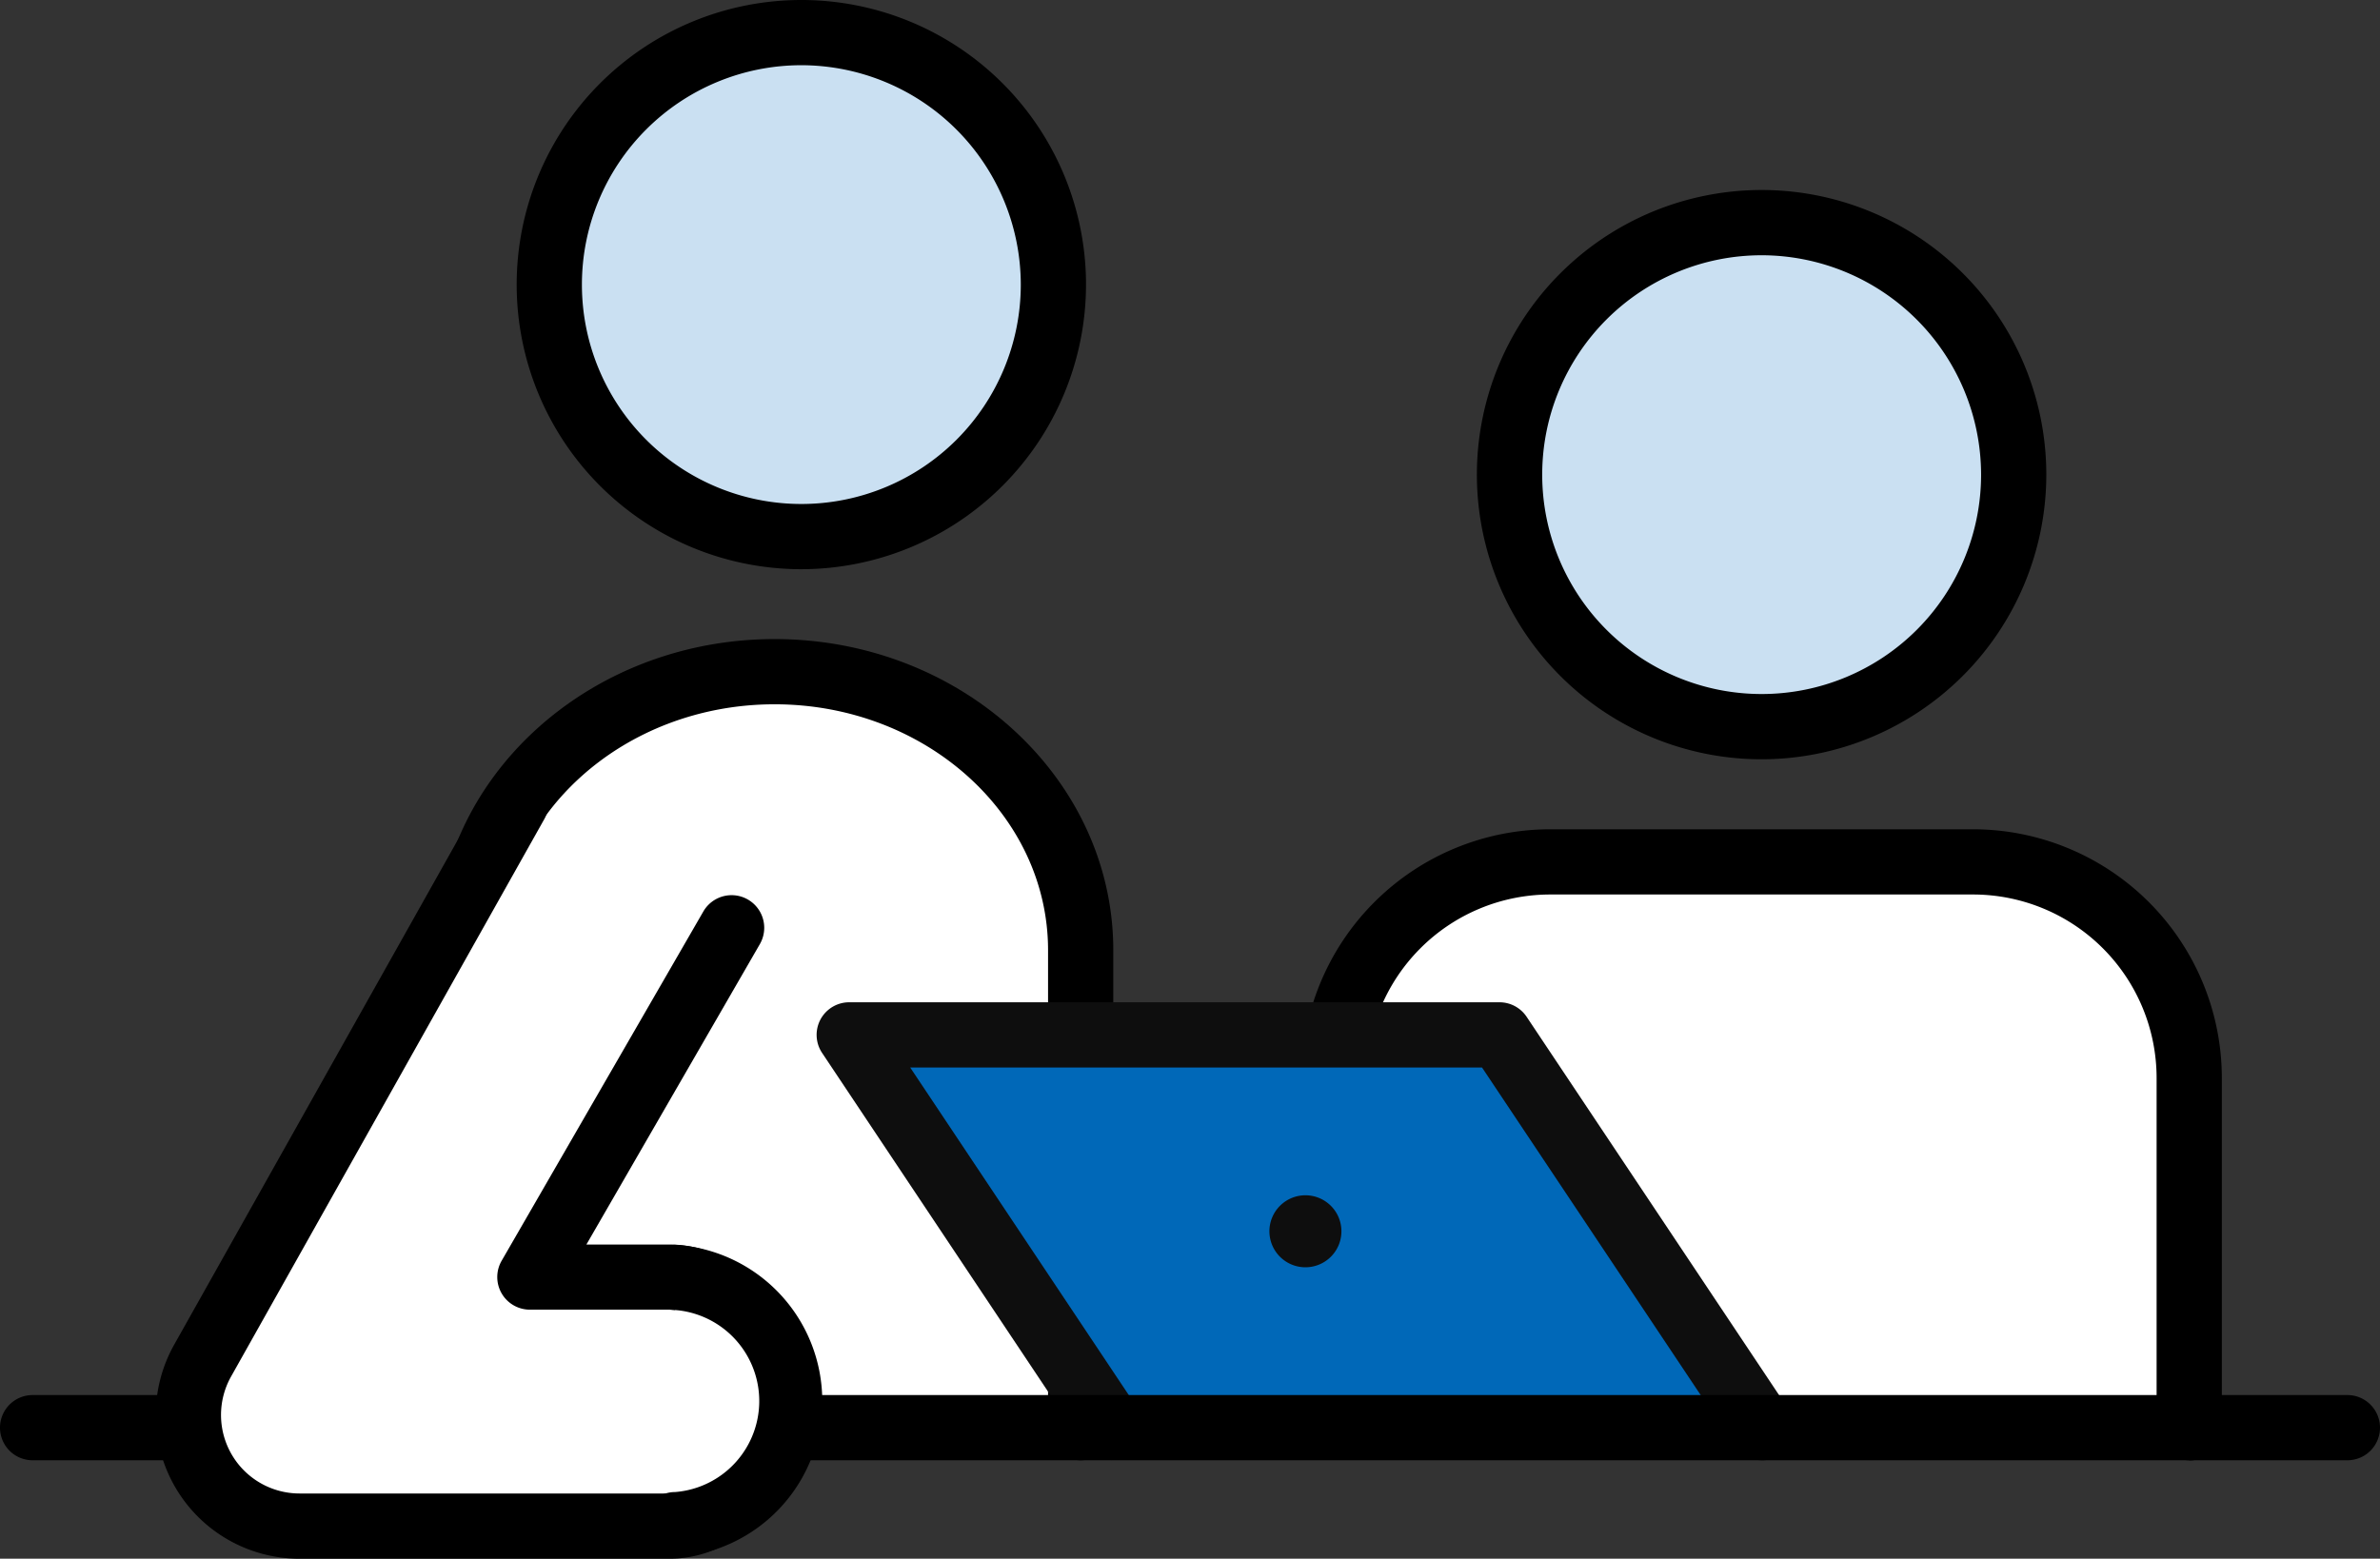 <svg xmlns="http://www.w3.org/2000/svg" xmlns:xlink="http://www.w3.org/1999/xlink" width="54.728" height="35.851" viewBox="0 0 54.728 35.851">
  <rect x="0" y="0" width="54.728" height="35.851" fill="#333333" stroke="none"/>
  <defs>
    <clipPath id="clip-path">
      <rect id="長方形_49879" data-name="長方形 49879" width="54.728" height="35.851" transform="translate(0 0)" fill="none"/>
    </clipPath>
  </defs>
  <g id="グループ_17911" data-name="グループ 17911" transform="translate(0 0)">
    <g id="グループ_17910" data-name="グループ 17910" clip-path="url(#clip-path)">
      <path id="パス_109305" data-name="パス 109305" d="M50.341,32.838V24.8a4.967,4.967,0,0,0-4.958-4.976H35.634A4.967,4.967,0,0,0,30.676,24.8v7.43" fill="#fff"/>
      <path id="パス_109306" data-name="パス 109306" d="M50.341,33.587a.75.75,0,0,1-.75-.75V24.8a4.222,4.222,0,0,0-4.208-4.226H35.634A4.222,4.222,0,0,0,31.426,24.8v7.43a.75.75,0,0,1-1.5,0V24.8a5.724,5.724,0,0,1,5.708-5.726h9.749A5.724,5.724,0,0,1,51.091,24.8v8.042a.75.75,0,0,1-.75.75"/>
      <path id="パス_109307" data-name="パス 109307" d="M46.305,10.918a5.8,5.8,0,1,1-5.8-5.8,5.8,5.8,0,0,1,5.8,5.8" fill="#cae0f2"/>
      <path id="パス_109308" data-name="パス 109308" d="M40.509,17.464a6.547,6.547,0,1,1,6.546-6.547,6.554,6.554,0,0,1-6.546,6.547m0-11.593a5.046,5.046,0,1,0,5.046,5.046,5.052,5.052,0,0,0-5.046-5.046"/>
      <path id="パス_109309" data-name="パス 109309" d="M10.773,32.838V21.856c0-3.538,3.151-6.407,7.038-6.407s7.038,2.869,7.038,6.407V32.838" fill="#fff"/>
      <path id="パス_109310" data-name="パス 109310" d="M24.85,33.587a.75.75,0,0,1-.75-.75V21.855c0-3.119-2.821-5.656-6.288-5.656s-6.288,2.537-6.288,5.656V32.837a.75.75,0,0,1-1.5,0V21.855c0-3.946,3.494-7.156,7.788-7.156s7.788,3.21,7.788,7.156V32.837a.75.75,0,0,1-.75.75"/>
      <path id="パス_109311" data-name="パス 109311" d="M24.223,6.546a5.8,5.8,0,1,1-5.8-5.8,5.8,5.8,0,0,1,5.8,5.8" fill="#cae0f2"/>
      <path id="パス_109312" data-name="パス 109312" d="M18.427,13.092a6.546,6.546,0,1,1,6.546-6.546,6.553,6.553,0,0,1-6.546,6.546m0-11.592a5.046,5.046,0,1,0,5.046,5.046A5.052,5.052,0,0,0,18.427,1.5"/>
      <path id="パス_109313" data-name="パス 109313" d="M25.556,32.838,19.528,23.8H34.481l6.028,9.036" fill="#0068b8"/>
      <path id="パス_109314" data-name="パス 109314" d="M40.51,33.587a.75.75,0,0,1-.625-.334l-5.806-8.7H20.93l5.25,7.87a.75.75,0,0,1-1.248.832l-6.027-9.036a.749.749,0,0,1,.624-1.166H34.481a.75.75,0,0,1,.624.334l6.028,9.036a.75.75,0,0,1-.623,1.166" fill="#0e0e0e"/>
      <path id="パス_109315" data-name="パス 109315" d="M30.846,28.32a.828.828,0,1,1-.828-.828.828.828,0,0,1,.828.828" fill="#0e0e0e"/>
      <path id="パス_109316" data-name="パス 109316" d="M53.978,33.587H.75a.75.75,0,0,1,0-1.5H53.978a.75.75,0,0,1,0,1.5"/>
      <path id="パス_109317" data-name="パス 109317" d="M11.862,18.474,4.66,31.292A2.557,2.557,0,0,0,6.889,35.1H15.4a1.914,1.914,0,0,0,1.914-1.914v-1.9A1.914,1.914,0,0,0,15.4,29.372H12.184l4.639-8.034" fill="#fff"/>
      <path id="パス_109318" data-name="パス 109318" d="M15.4,35.851H6.888a3.305,3.305,0,0,1-2.881-4.926l7.2-12.818a.75.75,0,0,1,1.308.735L5.314,31.66a1.806,1.806,0,0,0,1.574,2.691H15.4a1.164,1.164,0,0,0,1.163-1.164v-1.9A1.164,1.164,0,0,0,15.4,30.123h-3.22A.75.75,0,0,1,11.534,29l4.639-8.035a.75.75,0,0,1,1.3.75l-3.989,6.91H15.4a2.666,2.666,0,0,1,2.663,2.664v1.9A2.666,2.666,0,0,1,15.4,35.851"/>
      <path id="パス_109319" data-name="パス 109319" d="M15.524,29.382a2.846,2.846,0,0,1,0,5.686" fill="#fff"/>
      <path id="パス_109320" data-name="パス 109320" d="M15.524,35.818a.75.75,0,0,1,0-1.5,2.1,2.1,0,0,0,0-4.187.75.75,0,1,1,0-1.5,3.6,3.6,0,0,1,0,7.187"/>
    </g>
  </g>
</svg>
